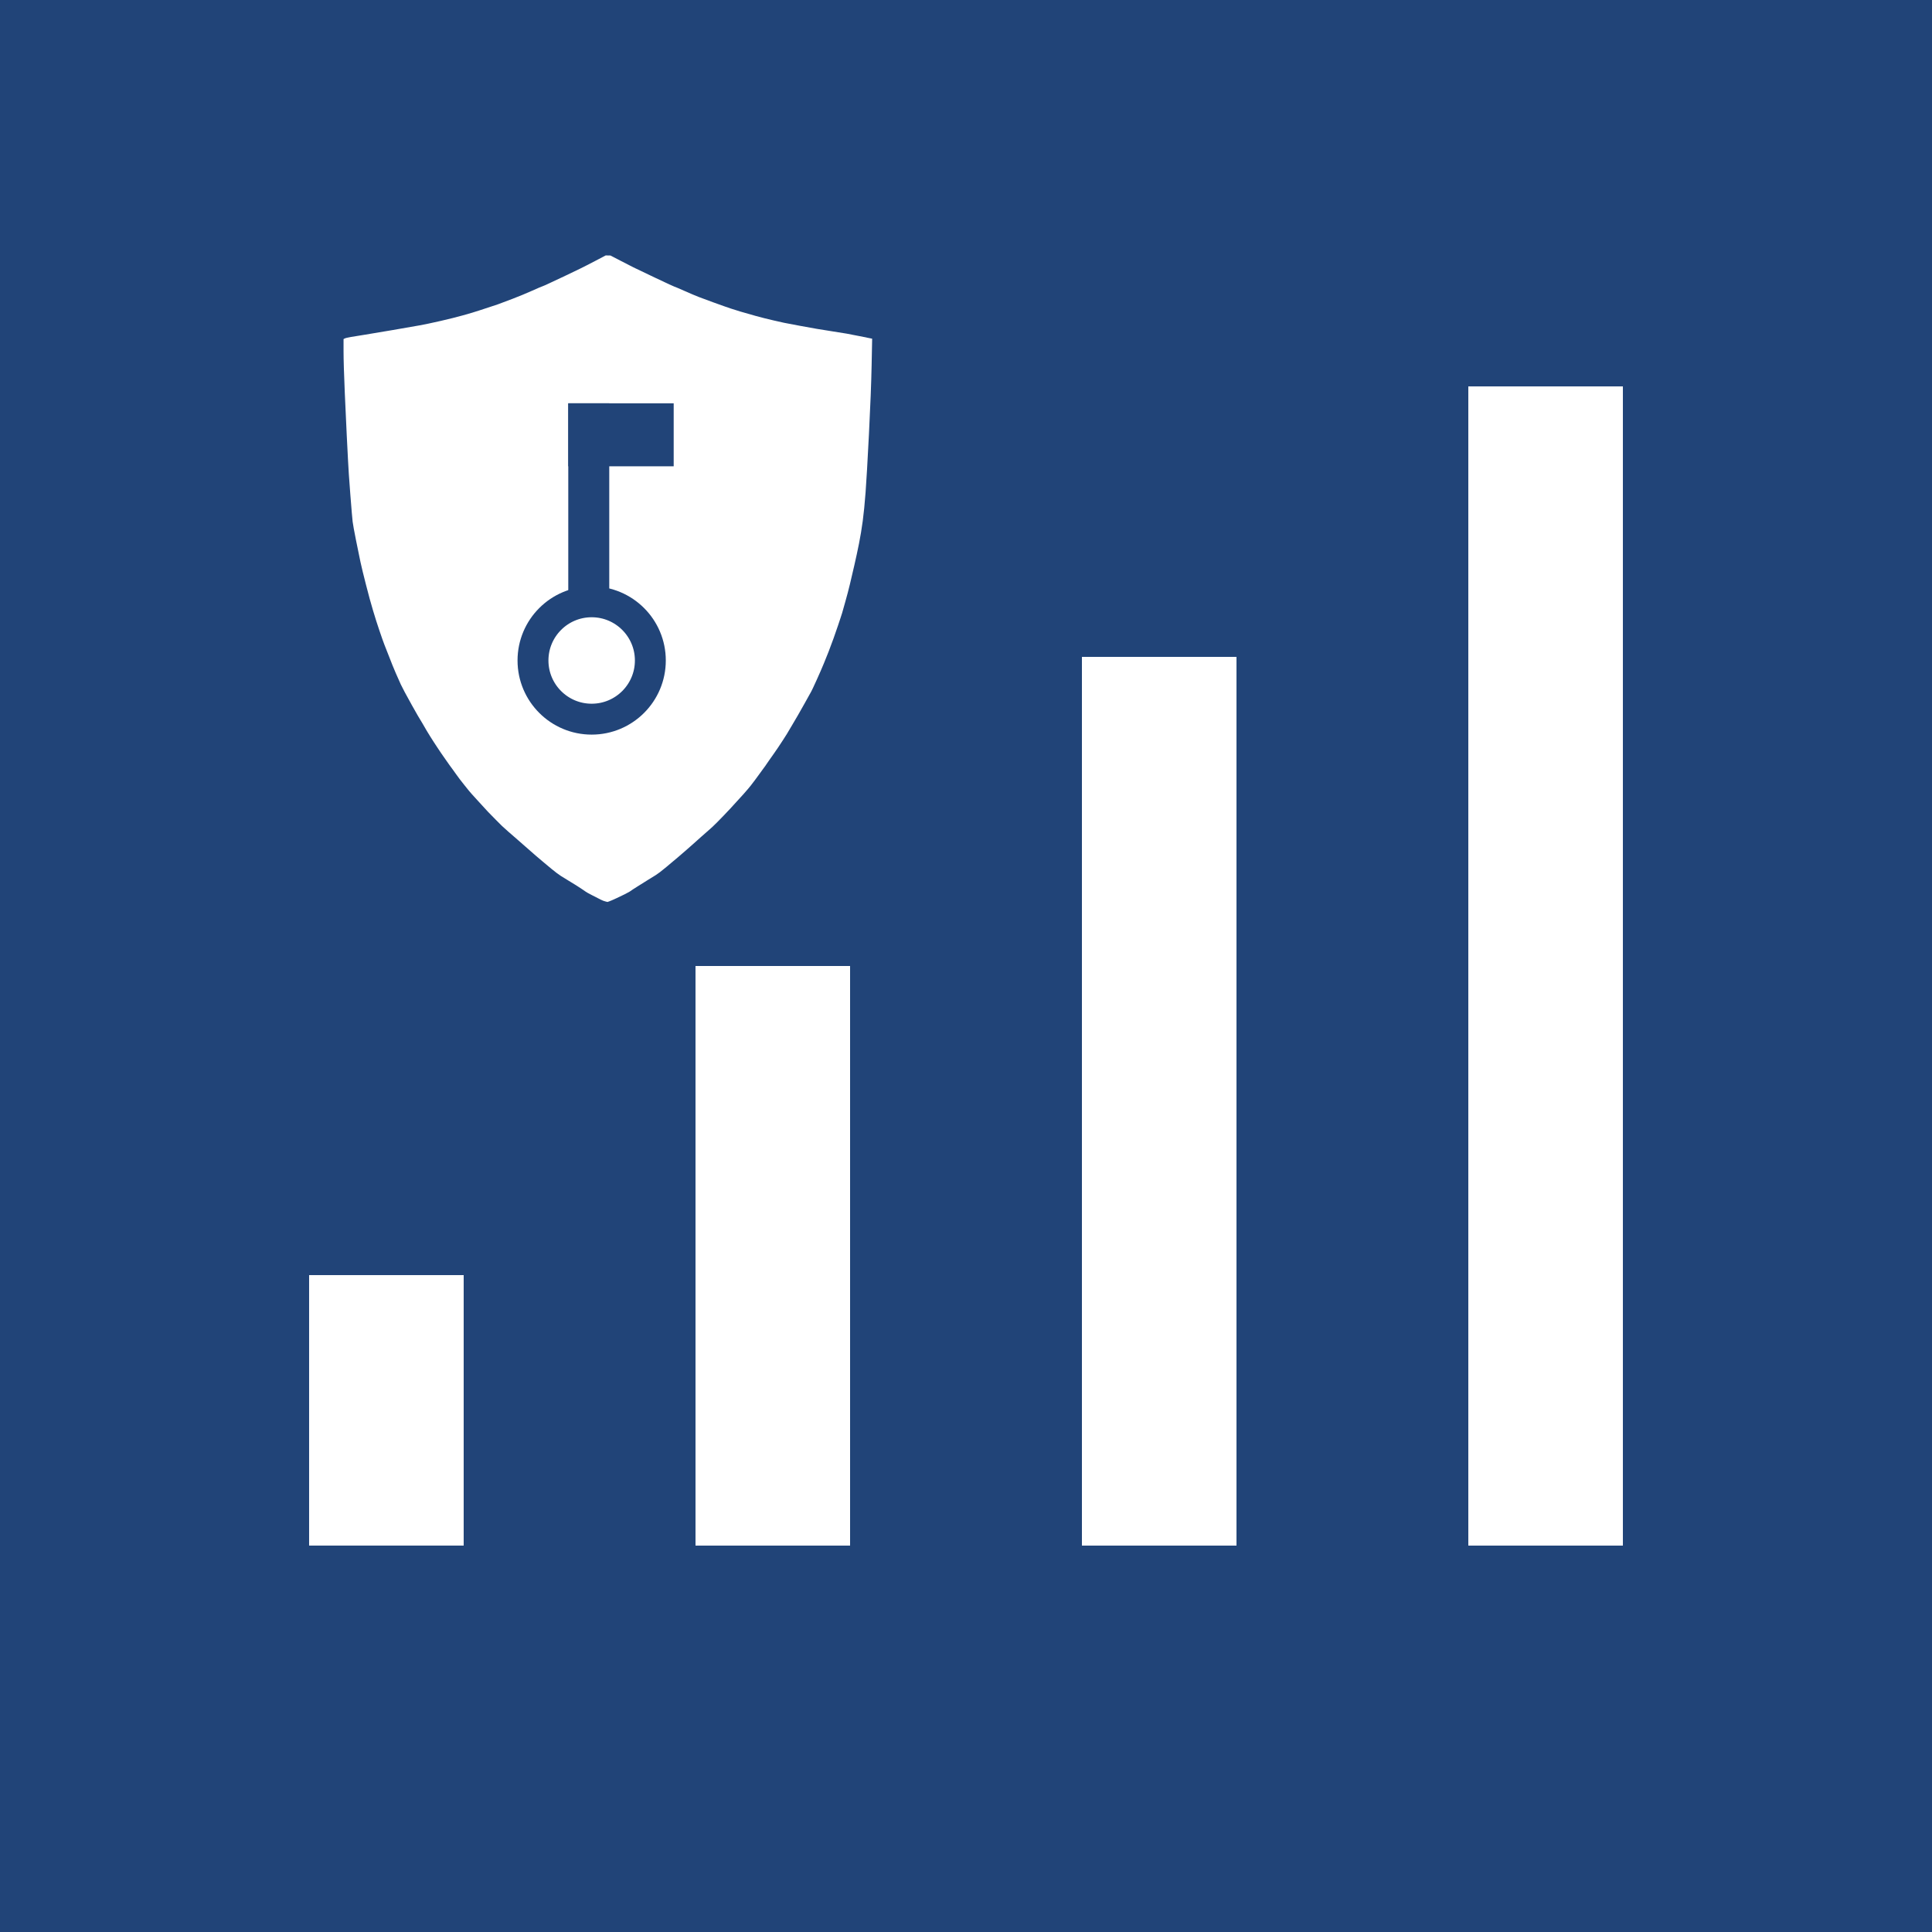 <?xml version="1.0" encoding="UTF-8" standalone="no"?>
<!-- Created with Inkscape (http://www.inkscape.org/) -->

<svg
   width="250"
   height="250"
   viewBox="0 0 66.146 66.146"
   version="1.1"
   id="svg1"
   xmlns="http://www.w3.org/2000/svg"
   xmlns:svg="http://www.w3.org/2000/svg">
  <defs
     id="defs1" />
  <g
     id="layer1">
    <rect
       style="fill:#214478;stroke-width:3;stroke-linejoin:round"
       id="rect1"
       width="66.146"
       height="66.146"
       x="0"
       y="0" />
    <rect
       style="fill:#ffffff;stroke-width:2.683;stroke-linejoin:round"
       id="rect9"
       width="5.292"
       height="9.26"
       x="10.583"
       y="43.656" />
    <rect
       style="fill:#ffffff;stroke-width:3.928;stroke-linejoin:round"
       id="rect10"
       width="5.292"
       height="19.844"
       x="23.812"
       y="33.073" />
    <rect
       style="fill:#ffffff;stroke-width:4.864;stroke-linejoin:round"
       id="rect11"
       width="5.292"
       height="30.427"
       x="37.042"
       y="22.49" />
    <rect
       style="fill:#ffffff;stroke-width:5.555;stroke-linejoin:round"
       id="rect12"
       width="5.292"
       height="39.688"
       x="50.271"
       y="13.229" />
    <path
       d="m 20.818,8.747 h 0.079 l 0.341,0.176 q 0.341,0.176 0.45,0.231 0.11,0.055 0.745,0.356 0.636,0.301 0.657,0.304 0.021,0.003 0.338,0.143 0.316,0.14 0.487,0.207 0.17,0.067 0.493,0.183 0.322,0.116 0.408,0.146 0.085,0.03 0.213,0.073 0.128,0.043 0.329,0.103 0.201,0.061 0.511,0.146 0.31,0.085 0.602,0.152 0.292,0.067 0.377,0.085 0.085,0.018 0.542,0.103 0.456,0.085 0.572,0.103 0.116,0.018 0.566,0.091 0.45,0.073 0.456,0.073 0.006,0 0.438,0.085 0.432,0.085 0.435,0.088 l 0.003,0.003 -0.018,0.907 q -0.018,0.907 -0.091,2.343 -0.073,1.436 -0.116,2.008 -0.043,0.572 -0.097,0.98 -0.055,0.408 -0.128,0.773 -0.073,0.365 -0.158,0.736 -0.085,0.371 -0.152,0.651 -0.067,0.28 -0.158,0.602 -0.091,0.322 -0.11,0.389 -0.018,0.067 -0.055,0.17 -0.037,0.103 -0.085,0.256 -0.049,0.152 -0.152,0.438 -0.103,0.286 -0.17,0.456 -0.067,0.17 -0.164,0.408 -0.097,0.237 -0.249,0.572 -0.152,0.335 -0.183,0.389 -0.03,0.055 -0.222,0.399 -0.192,0.344 -0.231,0.408 -0.04,0.064 -0.189,0.322 -0.149,0.259 -0.195,0.329 -0.046,0.07 -0.14,0.219 -0.094,0.149 -0.152,0.231 -0.058,0.082 -0.134,0.195 -0.076,0.113 -0.146,0.207 -0.07,0.094 -0.11,0.158 -0.04,0.064 -0.116,0.164 -0.076,0.1 -0.146,0.201 -0.07,0.1 -0.152,0.207 -0.082,0.106 -0.14,0.183 -0.058,0.076 -0.246,0.289 -0.189,0.213 -0.444,0.487 -0.256,0.274 -0.45,0.469 -0.195,0.195 -0.259,0.246 -0.064,0.052 -0.298,0.262 -0.234,0.21 -0.286,0.256 -0.052,0.046 -0.256,0.225 -0.204,0.179 -0.268,0.231 -0.064,0.052 -0.146,0.122 -0.082,0.07 -0.228,0.192 -0.146,0.122 -0.222,0.179 -0.076,0.058 -0.146,0.103 -0.07,0.046 -0.256,0.158 -0.186,0.113 -0.243,0.152 -0.058,0.04 -0.131,0.082 -0.073,0.043 -0.152,0.097 -0.079,0.055 -0.116,0.079 -0.037,0.024 -0.158,0.085 -0.122,0.061 -0.292,0.14 -0.17,0.079 -0.237,0.103 l -0.067,0.024 -0.073,-0.018 q -0.073,-0.018 -0.158,-0.061 -0.085,-0.043 -0.286,-0.146 -0.201,-0.103 -0.231,-0.128 -0.03,-0.024 -0.155,-0.106 -0.125,-0.082 -0.189,-0.122 -0.064,-0.04 -0.249,-0.152 -0.186,-0.113 -0.256,-0.158 -0.07,-0.046 -0.146,-0.103 -0.076,-0.058 -0.173,-0.137 -0.097,-0.079 -0.259,-0.216 -0.161,-0.137 -0.28,-0.237 -0.119,-0.1 -0.347,-0.304 -0.228,-0.204 -0.292,-0.256 -0.064,-0.052 -0.28,-0.243 -0.216,-0.192 -0.24,-0.216 -0.024,-0.024 -0.216,-0.216 -0.192,-0.192 -0.268,-0.274 -0.076,-0.082 -0.335,-0.365 -0.259,-0.283 -0.31,-0.347 -0.052,-0.064 -0.152,-0.189 -0.1,-0.125 -0.158,-0.201 -0.058,-0.076 -0.116,-0.158 -0.058,-0.082 -0.122,-0.17 -0.064,-0.088 -0.116,-0.158 -0.052,-0.07 -0.088,-0.125 -0.037,-0.055 -0.1,-0.143 -0.064,-0.088 -0.11,-0.158 -0.046,-0.07 -0.122,-0.183 -0.076,-0.113 -0.116,-0.176 -0.04,-0.064 -0.128,-0.201 -0.088,-0.137 -0.116,-0.189 -0.027,-0.052 -0.152,-0.262 -0.125,-0.21 -0.164,-0.274 -0.04,-0.064 -0.198,-0.35 -0.158,-0.286 -0.237,-0.432 -0.079,-0.146 -0.14,-0.274 -0.061,-0.128 -0.17,-0.383 -0.11,-0.256 -0.11,-0.262 0,-0.006 -0.11,-0.28 -0.11,-0.274 -0.17,-0.432 -0.061,-0.158 -0.17,-0.481 -0.11,-0.322 -0.219,-0.688 -0.11,-0.365 -0.243,-0.888 -0.134,-0.523 -0.189,-0.779 -0.055,-0.256 -0.152,-0.742 -0.097,-0.487 -0.116,-0.639 -0.018,-0.152 -0.079,-0.931 -0.061,-0.779 -0.079,-1.174 -0.018,-0.396 -0.043,-0.84 -0.024,-0.444 -0.067,-1.454 -0.043,-1.01 -0.043,-1.43 v -0.42 l 0.04,-0.021 q 0.04,-0.021 0.216,-0.052 0.176,-0.03 0.487,-0.079 0.31,-0.049 0.943,-0.158 0.633,-0.11 0.907,-0.158 0.274,-0.049 0.724,-0.152 0.45,-0.103 0.779,-0.195 0.329,-0.091 0.566,-0.17 0.237,-0.079 0.371,-0.122 0.134,-0.043 0.256,-0.085 0.122,-0.043 0.487,-0.183 0.365,-0.14 0.685,-0.283 0.319,-0.143 0.341,-0.146 0.021,-0.003 0.307,-0.137 0.286,-0.134 0.517,-0.243 0.231,-0.11 0.456,-0.219 0.225,-0.11 0.56,-0.286 l 0.335,-0.176 z"
       fill="#bfbfbf"
       id="path8"
       style="fill:#ffffff;stroke-width:0.012" />
    <circle
       style="fill:none;stroke:#214478;stroke-width:1.058;stroke-linejoin:round"
       id="path14"
       cx="20.257"
       cy="22.613"
       r="2.009" />
    <rect
       style="fill:#214478;stroke:none;stroke-width:0.886;stroke-linejoin:round"
       id="rect14"
       width="1.403"
       height="6.606"
       x="19.456"
       y="13.808" />
    <rect
       style="fill:#214478;stroke:none;stroke-width:0.88;stroke-linejoin:round"
       id="rect15"
       width="3.609"
       height="2.157"
       x="19.456"
       y="13.808" />
  </g>
</svg>
